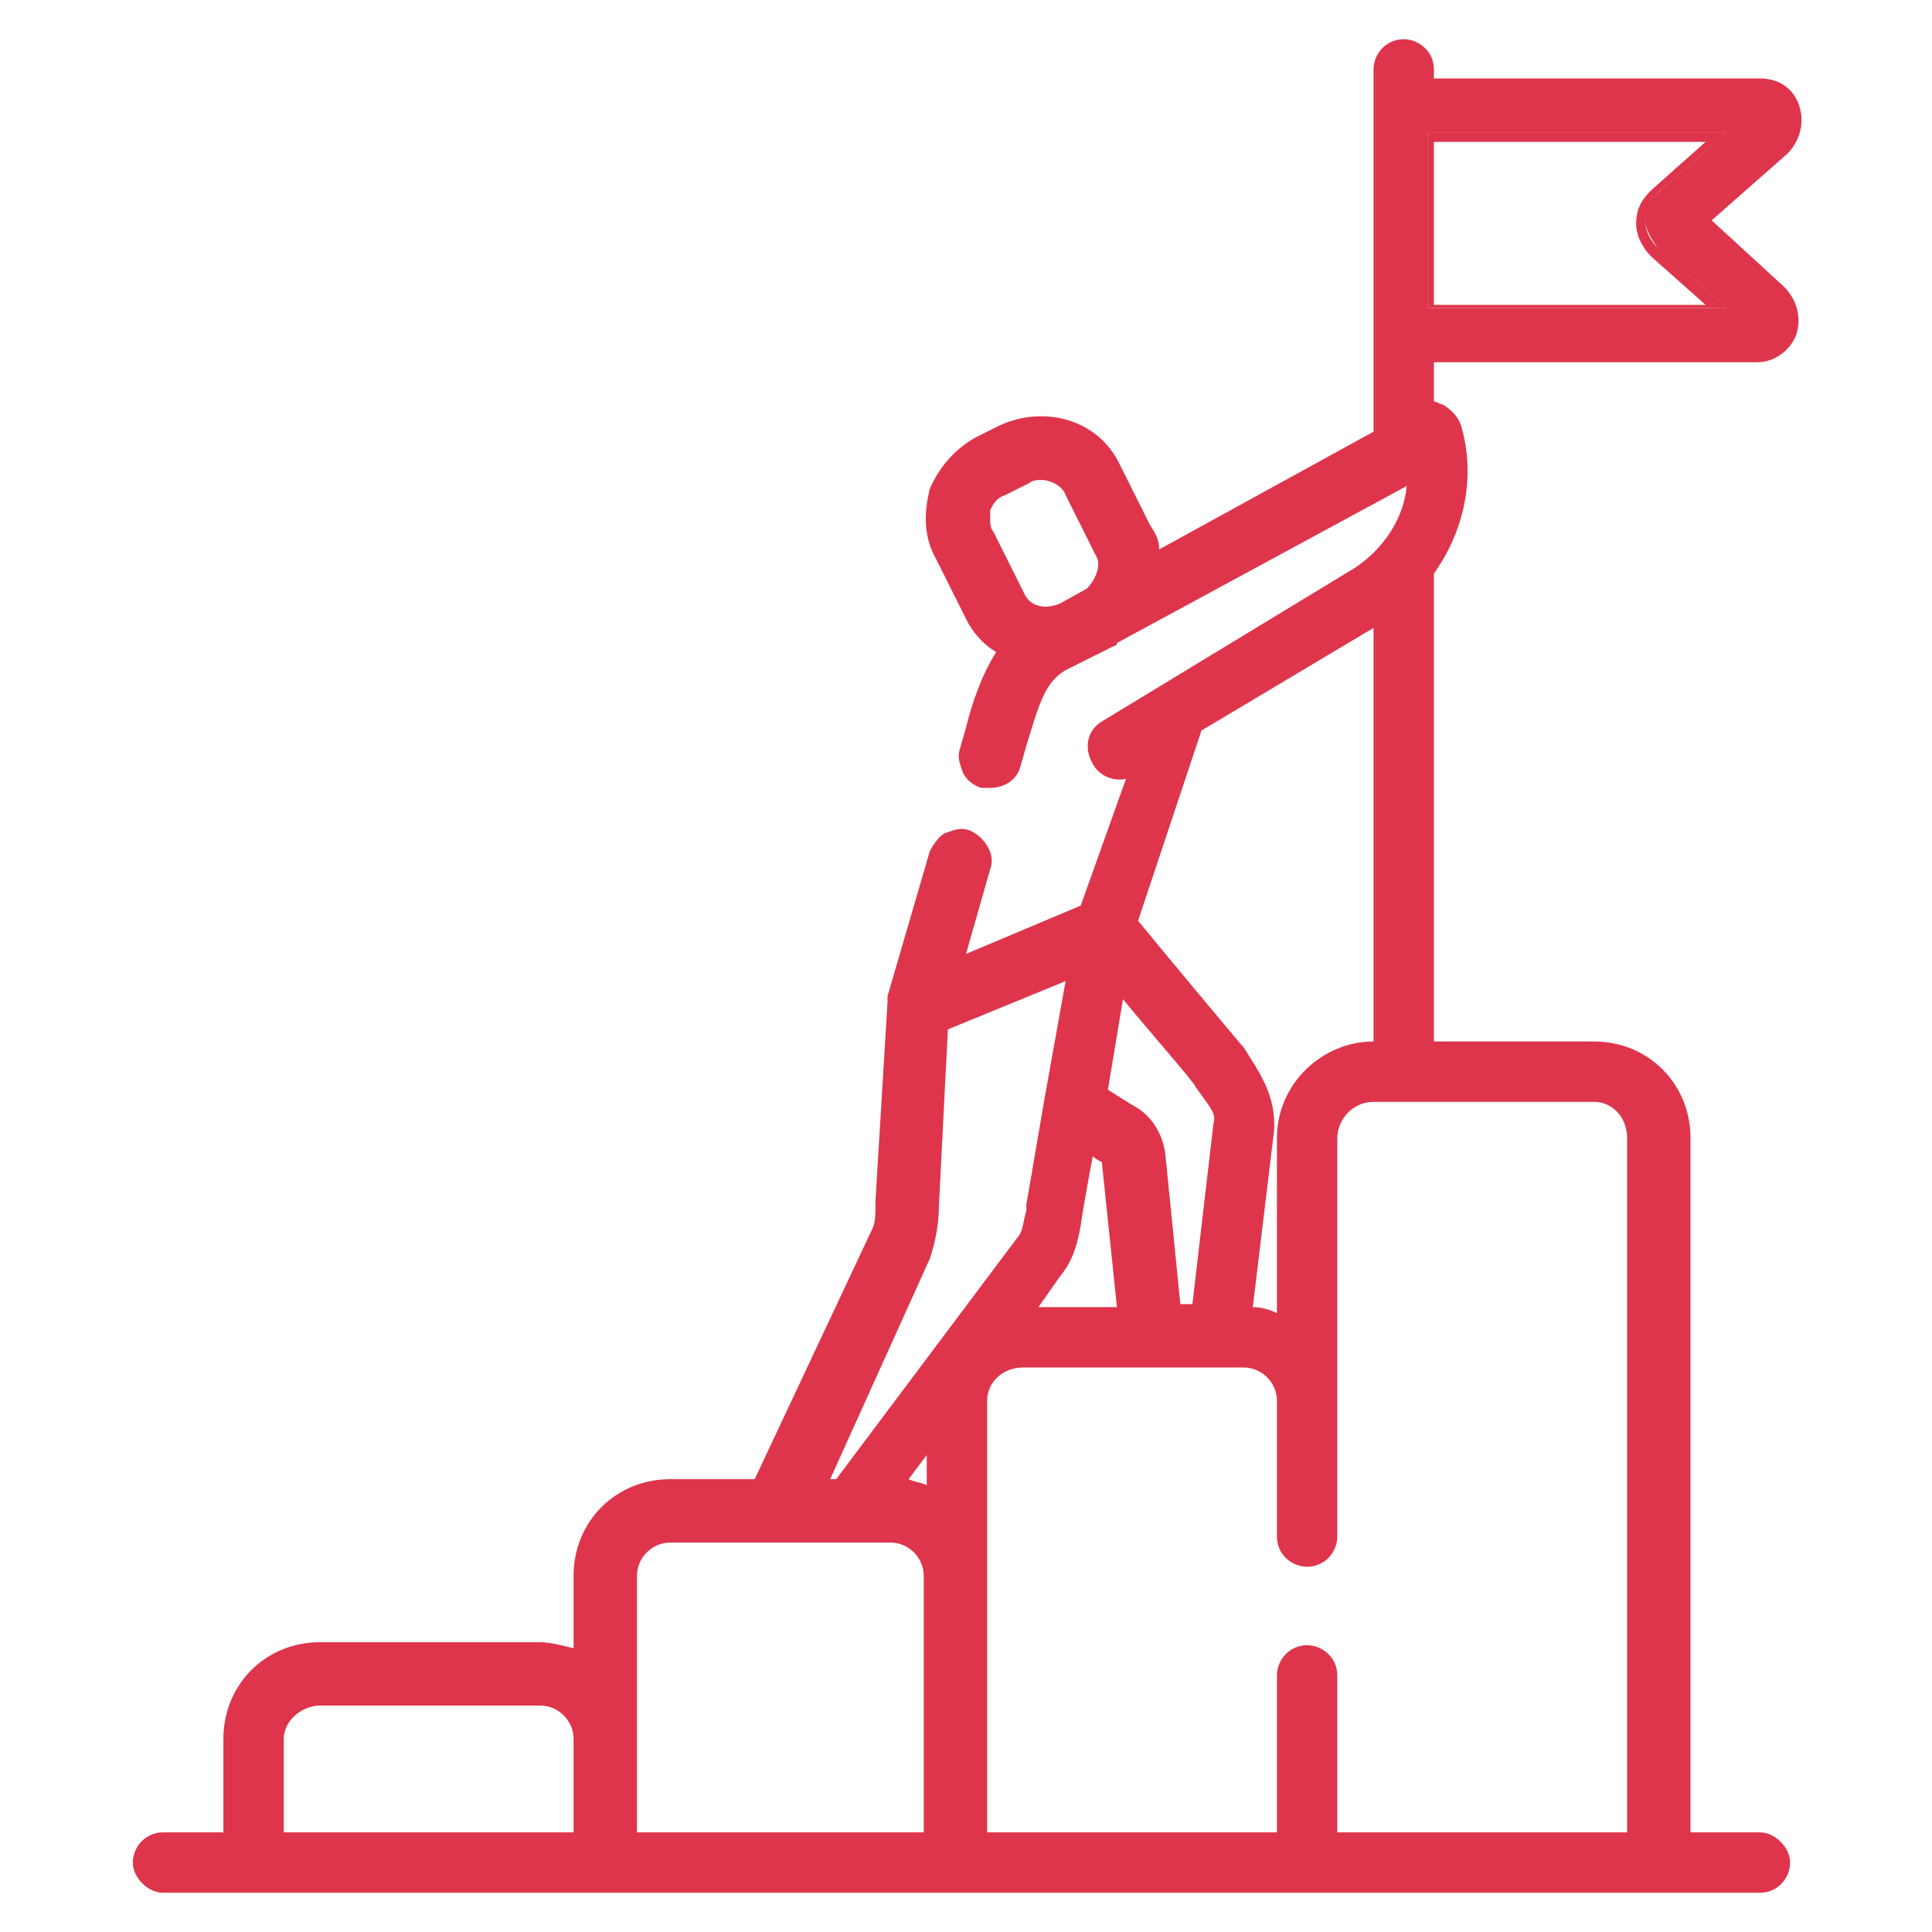 <?xml version="1.0" encoding="UTF-8"?> <!-- Generator: Adobe Illustrator 24.0.1, SVG Export Plug-In . SVG Version: 6.00 Build 0) --> <svg xmlns="http://www.w3.org/2000/svg" xmlns:xlink="http://www.w3.org/1999/xlink" id="Layer_1" x="0px" y="0px" viewBox="0 0 64 64" style="enable-background:new 0 0 64 64;" xml:space="preserve"> <style type="text/css"> .st0{fill:#DE354C;} </style> <title>growth</title> <desc>A line styled icon from Orion Icon Library.</desc> <g> <g> <g> <path class="st0" d="M54.5,7.3c0-0.3,0.2-0.7,0.4-0.9l2.3-2h-9.9v5.8h9.9l-2.3-2C54.7,8,54.5,7.7,54.5,7.3z M47.4,10.1V4.6h9.5 l-2,1.8c-0.3,0.2-0.4,0.6-0.4,1s0.2,0.7,0.4,1l2,1.8H47.4z"></path> <path class="st0" d="M54.5,7.3c0-0.3,0.2-0.7,0.4-0.9l2.3-2h-9.9v5.8h9.9l-2.3-2C54.7,8,54.5,7.7,54.5,7.3z M47.5,10V4.7h9 l-1.8,1.6c-0.3,0.3-0.5,0.6-0.5,1.1c0,0.4,0.2,0.8,0.5,1.1l1.8,1.6H47.5z M54.5,7.3c0-0.3,0.2-0.7,0.4-0.9l2.3-2h-9.9v5.8h9.9 l-2.3-2C54.7,8,54.5,7.7,54.5,7.3z M47.5,10V4.7h9l-1.8,1.6c-0.3,0.3-0.5,0.6-0.5,1.1c0,0.4,0.2,0.8,0.5,1.1l1.8,1.6H47.5z M54.5,7.3c0-0.3,0.2-0.7,0.4-0.9l2.3-2h-9.9v5.8h9.9l-2.3-2C54.7,8,54.5,7.7,54.5,7.3z M47.5,10V4.7h9l-1.8,1.6 c-0.3,0.3-0.5,0.6-0.5,1.1c0,0.4,0.2,0.8,0.5,1.1l1.8,1.6H47.5z"></path> <path class="st0" d="M56.7,7.3l2.5-2.2c0.4-0.4,0.6-1,0.4-1.6c-0.2-0.6-0.7-0.9-1.3-0.9H47.5V2.3c0-0.6-0.5-1-1-1 c-0.6,0-1,0.5-1,1v12l-7.1,3.9c0-0.3-0.1-0.5-0.3-0.8l-1-2c-0.7-1.5-2.5-2-4-1.3l-0.8,0.4c-0.7,0.4-1.2,1-1.5,1.7 c-0.2,0.8-0.2,1.6,0.2,2.3l1,2c0.2,0.4,0.5,0.8,1,1.1c-0.5,0.8-0.8,1.7-1,2.5l-0.2,0.7c-0.1,0.3,0,0.5,0.1,0.8 c0.1,0.2,0.3,0.4,0.6,0.5c0.1,0,0.2,0,0.3,0c0.5,0,0.9-0.3,1-0.7l0.2-0.7c0.4-1.3,0.6-2.1,1.3-2.5l1.4-0.7l0.2-0.1 c0,0,0.1,0,0.1-0.1l9.6-5.2c-0.1,1.1-0.8,2.1-1.7,2.7l-8.4,5.1c-0.5,0.3-0.6,0.9-0.3,1.4c0.2,0.4,0.7,0.6,1.1,0.5L35.8,30 L32,31.6l0.8-2.8c0.2-0.5-0.2-1.1-0.7-1.3c-0.3-0.1-0.5,0-0.8,0.1c-0.2,0.1-0.4,0.4-0.5,0.6L29.4,33c0,0.1,0,0.2,0,0.2L29,39.8 v0.2c0,0.2,0,0.5-0.1,0.7L25,49h-2.8c-1.8,0-3.2,1.4-3.2,3.2v2.4c-0.4-0.1-0.8-0.2-1.1-0.2h-7.3c-1.8,0-3.2,1.4-3.2,3.2v3.1h-2 c-0.6,0-1,0.5-1,1s0.5,1,1,1h52.9c0.6,0,1-0.5,1-1s-0.5-1-1-1H56v-23c0-1.8-1.4-3.2-3.2-3.2h-5.3V19c1-1.4,1.4-3.2,0.9-4.9 c-0.1-0.3-0.3-0.5-0.6-0.7c-0.1,0-0.2-0.1-0.3-0.1V12h10.7c0.6,0,1.1-0.4,1.3-0.9c0.2-0.6,0-1.2-0.4-1.6L56.7,7.3z M36,19.5 L35.1,20c-0.5,0.2-1,0.1-1.2-0.4l-1-2c-0.1-0.1-0.1-0.3-0.1-0.4c0-0.1,0-0.2,0-0.3c0.1-0.2,0.2-0.4,0.5-0.5l0.8-0.4 c0.1-0.1,0.3-0.1,0.4-0.1c0.3,0,0.7,0.2,0.8,0.5l1,2C36.5,18.7,36.3,19.2,36,19.5z M10.6,56.5h7.3c0.6,0,1.1,0.5,1.1,1.1v3.1H9.4 v-3.1C9.4,57,10,56.5,10.6,56.5z M39.8,24.2l5.7-3.4v13.7c-1.7,0-3.2,1.4-3.2,3.2v5.8c-0.2-0.1-0.5-0.2-0.8-0.2l0.7-5.8 c0.1-1.2-0.5-2-1-2.8c-0.1-0.1-3.1-3.7-3.5-4.2L39.8,24.2z M37.2,33.1c0.9,1.1,2.4,2.8,2.4,2.9c0.5,0.7,0.7,0.9,0.6,1.2l-0.7,6 h-0.4l-0.5-5c-0.1-0.7-0.5-1.3-1.1-1.6l-0.8-0.5L37.2,33.1z M35.8,40.6c0-0.1,0.3-1.8,0.4-2.3c0.1,0.1,0.3,0.2,0.3,0.2l0.5,4.8 h-2.6l0.7-1C35.6,41.7,35.7,41.1,35.8,40.6z M30.8,41.7L30.8,41.7c0.2-0.6,0.3-1.2,0.3-1.7l0.3-5.9l3.9-1.6l-0.7,3.9c0,0,0,0,0,0 l-0.6,3.5c0,0.1,0,0.2,0,0.2c-0.1,0.3-0.1,0.7-0.3,0.9l-6,8h-0.2L30.8,41.7z M30.7,60.7h-9.6v-8.5c0-0.6,0.5-1.1,1.1-1.1h7.3 c0.6,0,1.1,0.5,1.1,1.1V60.7z M30.7,49.2c-0.2-0.1-0.4-0.1-0.6-0.2l0.6-0.8V49.2z M52.8,36.5c0.6,0,1.1,0.5,1.1,1.2v23h-9.6v-5.2 c0-0.6-0.5-1-1-1c-0.6,0-1,0.5-1,1v5.2h-9.6V46.4c0-0.6,0.5-1.1,1.2-1.1h7.3c0.6,0,1.1,0.5,1.1,1.1v4.5c0,0.6,0.5,1,1,1 c0.6,0,1-0.5,1-1V37.7c0-0.6,0.5-1.2,1.2-1.2H52.8z M47.3,10.2V4.4h9.9l-2.3,2c-0.2,0.2-0.4,0.5-0.4,0.9c0,0.3,0.2,0.6,0.4,0.9 l2.3,2H47.3z"></path> </g> </g> </g> </svg>
